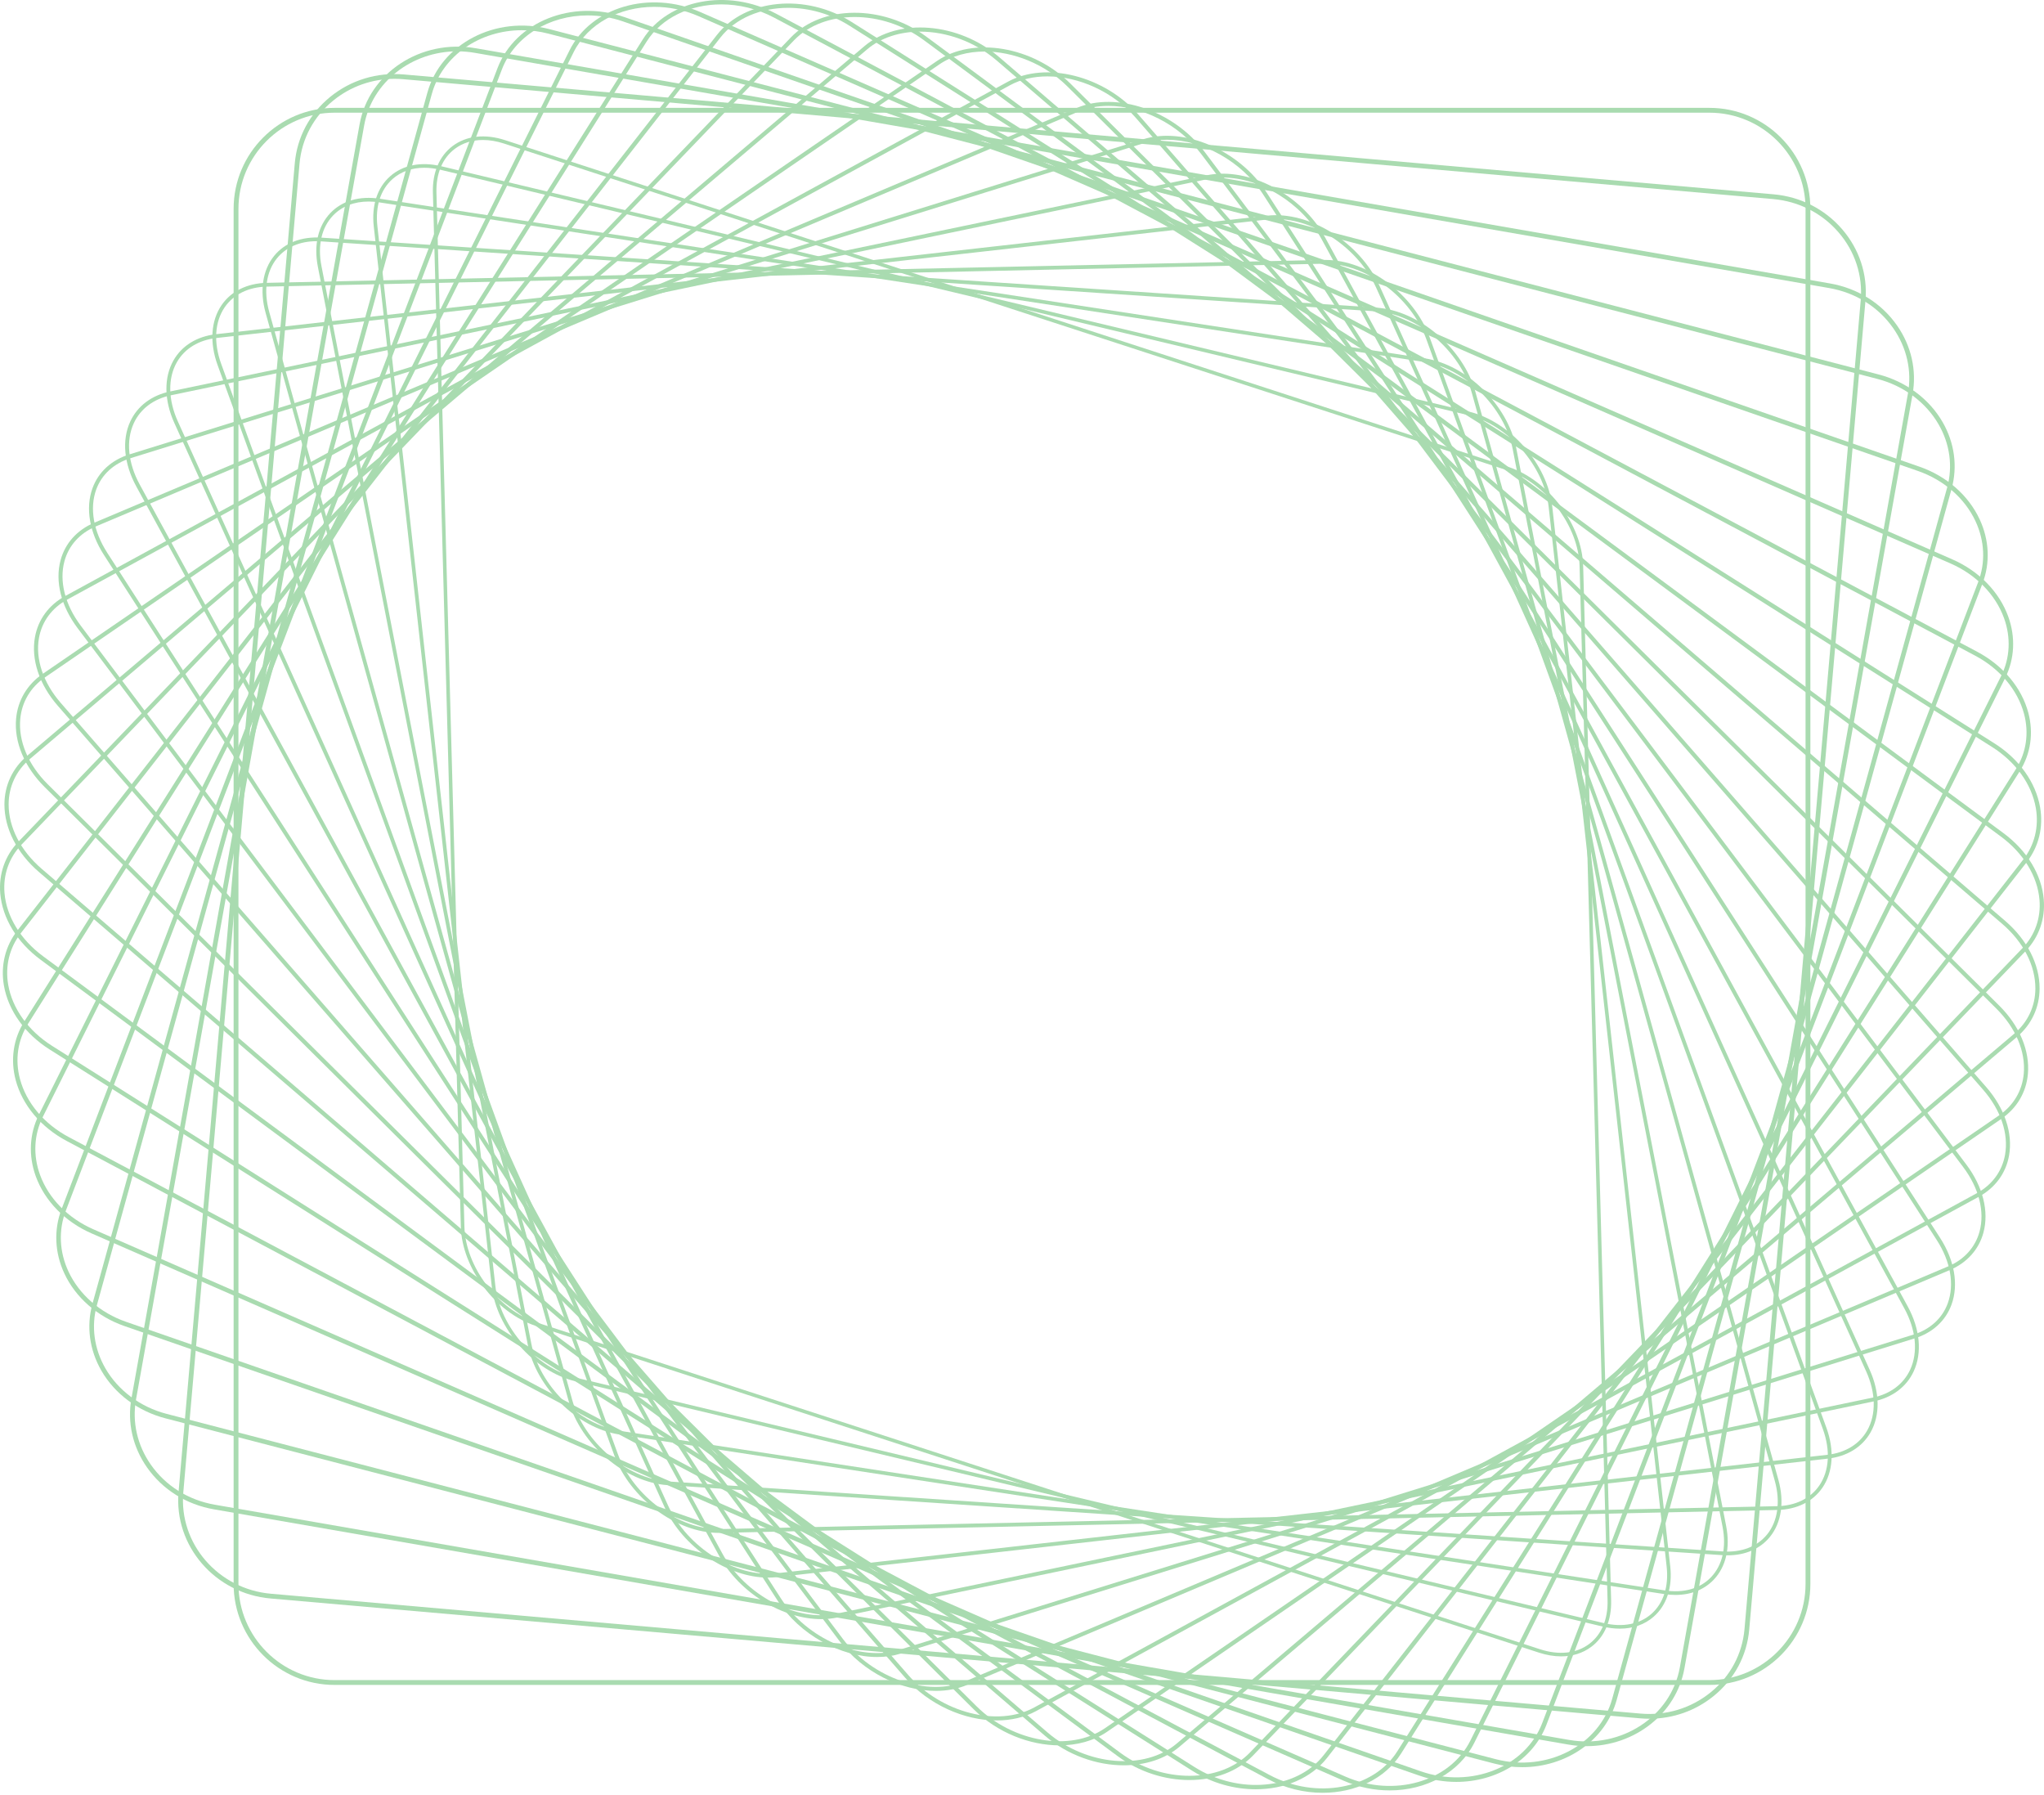 <svg xmlns="http://www.w3.org/2000/svg" width="885" height="777" viewBox="0 0 885 777" fill="none"><path d="M675.932 717.02C680.847 717.02 685.312 715.631 688.975 712.897C694.757 708.578 697.815 701.402 697.576 692.693L685.471 245.012C684.983 227.017 670.393 207.76 652.947 202.076L218.698 60.67C210.021 57.847 201.973 58.733 196.031 63.17C190.249 67.489 187.191 74.665 187.43 83.374L199.535 531.055C200.023 549.05 214.613 568.307 232.059 573.991L666.308 715.397C669.633 716.485 672.874 717.02 675.932 717.02ZM209.079 60.595C211.977 60.595 215.049 61.106 218.215 62.138L652.464 203.544C669.343 209.04 683.455 227.659 683.924 245.054L696.028 692.735C696.249 700.929 693.416 707.654 688.046 711.664C682.517 715.791 674.97 716.598 666.786 713.934L232.538 572.528C215.663 567.031 201.547 548.412 201.078 531.017L188.973 83.337C188.753 75.143 191.585 68.418 196.955 64.408C200.346 61.88 204.492 60.595 209.079 60.595Z" fill="#A9DBB0"></path><path d="M701.323 705.024C707.064 705.024 712.148 703.242 716.068 699.781C721.659 694.838 724.182 687.109 723.169 678.01L672.091 219.327C670.042 200.896 653.824 182.431 635.946 178.164L191.023 71.956C182.299 69.873 174.458 71.416 168.933 76.299C163.338 81.242 160.82 88.971 161.833 98.069L212.906 556.753C214.96 575.179 231.173 593.648 249.051 597.916L693.974 704.124C696.511 704.724 698.973 705.024 701.323 705.024ZM183.692 72.622C185.92 72.622 188.251 72.908 190.661 73.48L635.585 179.688C652.872 183.815 668.55 201.674 670.539 219.501L721.617 678.184C722.573 686.762 720.233 694.012 715.037 698.609C709.91 703.144 702.561 704.56 694.349 702.6L249.426 596.392C232.139 592.265 216.456 574.406 214.472 556.579L163.399 97.896C162.442 89.323 164.782 82.067 169.979 77.476C173.6 74.268 178.332 72.622 183.692 72.622Z" fill="#A9DBB0"></path><path d="M725.42 690.424C732.07 690.424 737.82 688.178 741.933 683.896C747.284 678.319 749.221 670.056 747.387 660.624L656.53 194.146C652.881 175.405 635.115 157.903 616.928 155.126L164.445 86.029C155.736 84.702 148.156 86.888 143.077 92.178C137.726 97.754 135.789 106.018 137.623 115.449L228.481 581.932C232.13 600.668 249.9 618.176 268.087 620.952L720.57 690.049C722.226 690.302 723.849 690.424 725.42 690.424ZM159.59 87.24C161.082 87.24 162.62 87.357 164.196 87.601L616.684 156.697C634.262 159.38 651.432 176.315 654.968 194.451L745.826 660.929C747.561 669.835 745.77 677.602 740.789 682.794C736.075 687.704 728.984 689.72 720.81 688.473L268.322 619.377C250.744 616.694 233.574 599.759 230.038 581.623L139.18 115.145C137.445 106.238 139.236 98.472 144.217 93.28C148.021 89.317 153.372 87.24 159.59 87.24Z" fill="#A9DBB0"></path><path d="M747.992 673.277C755.656 673.277 762.118 670.482 766.344 665.281C771.329 659.151 772.657 650.156 769.998 640.603L638.83 169.688C633.558 150.774 614.33 134.392 595.964 133.177L139.18 102.871C130.569 102.299 123.281 105.112 118.666 110.792C113.681 116.922 112.349 125.917 115.013 135.47L246.18 606.385C251.452 625.299 270.681 641.681 289.046 642.901L745.83 673.207C746.557 673.254 747.279 673.277 747.992 673.277ZM137.018 104.414C137.693 104.414 138.378 104.437 139.072 104.484L595.856 134.79C613.594 135.967 632.17 151.819 637.273 170.124L768.441 641.039C770.959 650.081 769.739 658.546 765.092 664.263C760.81 669.525 753.986 672.128 745.934 671.594L289.149 641.287C271.412 640.11 252.831 624.258 247.733 605.954L116.565 135.039C114.047 125.997 115.266 117.531 119.919 111.814C123.825 106.998 129.847 104.414 137.018 104.414Z" fill="#A9DBB0"></path><path d="M311.122 663.563C311.361 663.563 311.6 663.559 311.84 663.559L769.529 653.644C777.994 653.461 784.935 650.033 789.072 643.988C793.701 637.22 794.324 627.756 790.774 618.015L619.062 146.171C612.257 127.463 592.104 112.517 573.875 112.517C573.636 112.517 573.396 112.517 573.162 112.526L115.473 122.44C107.003 122.623 100.066 126.056 95.93 132.097C91.301 138.865 90.677 148.329 94.223 158.07L265.939 629.908C272.744 648.612 292.897 663.563 311.122 663.563ZM573.889 114.149C591.476 114.149 610.934 128.617 617.524 146.725L789.236 618.568C792.598 627.807 792.045 636.732 787.716 643.054C783.889 648.649 777.417 651.824 769.491 651.998L311.802 661.912C293.999 662.306 274.156 647.688 267.478 629.346L95.766 157.502C92.403 148.263 92.956 139.338 97.285 133.016C101.112 127.421 107.584 124.246 115.51 124.073L573.199 114.158C573.429 114.149 573.659 114.149 573.889 114.149Z" fill="#A9DBB0"></path><path d="M332.616 682.93C333.873 682.93 335.12 682.86 336.354 682.724L791.435 631.416C799.708 630.483 806.265 626.454 809.895 620.067C814.102 612.666 813.961 602.78 809.51 592.945L597.329 123.789C588.807 104.94 566.971 91.297 548.652 93.356L93.571 144.664C85.298 145.597 78.741 149.63 75.111 156.018C70.904 163.419 71.045 173.305 75.496 183.14L287.677 652.296C295.627 669.869 315.16 682.93 332.616 682.93ZM552.423 94.805C569.255 94.805 588.113 107.449 595.809 124.469L807.991 593.625C812.216 602.972 812.385 612.31 808.446 619.241C805.088 625.151 798.977 628.888 791.248 629.761L336.166 681.068C318.518 683.062 297.441 669.841 289.197 651.602L77.011 182.446C72.785 173.099 72.616 163.761 76.556 156.834C79.918 150.92 86.025 147.187 93.754 146.314L548.835 95.007C550.017 94.871 551.218 94.805 552.423 94.805Z" fill="#A9DBB0"></path><path d="M355.558 700.897C357.908 700.897 360.215 700.672 362.448 700.207L811.324 606.625C819.354 604.95 825.488 600.331 828.593 593.615C832.302 585.595 831.35 575.352 825.99 565.518L573.724 102.754C563.589 84.163 540.636 72.105 522.552 75.871L73.671 169.454C65.641 171.128 59.507 175.748 56.402 182.464C52.693 190.484 53.645 200.726 59.005 210.566L311.271 673.329C320.159 689.618 338.895 700.897 355.558 700.897ZM529.498 76.866C545.556 76.866 563.64 87.788 572.237 103.565L824.503 566.329C829.61 575.695 830.539 585.379 827.059 592.911C824.184 599.126 818.477 603.412 810.982 604.974L362.105 698.557C344.71 702.182 322.569 690.504 312.767 672.518L60.501 209.755C55.394 200.389 54.465 190.704 57.945 183.172C60.82 176.958 66.528 172.671 74.022 171.11L522.904 77.527C525.038 77.077 527.251 76.866 529.498 76.866Z" fill="#A9DBB0"></path><path d="M379.795 717.292C383.317 717.292 386.746 716.814 389.973 715.815L828.986 579.371C836.734 576.965 842.404 571.768 844.96 564.738C848.093 556.123 846.287 545.599 840.017 535.867L548.379 83.276C536.659 65.088 512.741 54.757 495.036 60.263L56.022 196.706C48.275 199.112 42.604 204.309 40.048 211.339C36.916 219.954 38.721 230.474 44.991 240.21L336.629 692.801C346.211 707.678 363.962 717.292 379.795 717.292ZM505.27 60.488C520.512 60.488 537.653 69.806 546.93 84.205L838.568 536.796C844.548 546.072 846.288 556.043 843.342 564.152C840.979 570.662 835.698 575.488 828.475 577.729L389.461 714.173C372.46 719.459 349.4 709.45 338.069 691.868L46.431 239.272C40.452 229.995 38.712 220.025 41.657 211.92C44.021 205.411 49.302 200.585 56.524 198.343L495.538 61.899C498.624 60.943 501.902 60.488 505.27 60.488Z" fill="#A9DBB0"></path><path d="M405.173 731.962C409.966 731.962 414.585 731.127 418.755 729.369L844.205 549.796C851.629 546.663 856.807 540.9 858.782 533.569C861.253 524.396 858.566 513.679 851.404 504.163L521.431 65.553C508.168 47.919 483.41 39.463 466.254 46.709L40.799 226.281C33.375 229.414 28.197 235.178 26.223 242.508C23.751 251.682 26.438 262.398 33.6 271.914L363.573 710.525C373.614 723.872 390.24 731.962 405.173 731.962ZM479.892 45.837C494.267 45.837 510.321 53.678 520.038 66.599L850.012 505.209C856.845 514.294 859.429 524.466 857.098 533.114C855.264 539.915 850.443 545.271 843.525 548.192L418.07 727.765C401.599 734.715 377.779 726.513 364.961 709.479L34.983 270.868C28.15 261.784 25.566 251.611 27.897 242.963C29.731 236.163 34.552 230.807 41.469 227.89L466.925 48.318C470.906 46.634 475.315 45.837 479.892 45.837Z" fill="#A9DBB0"></path><path d="M431.53 744.757C437.683 744.757 443.559 743.453 448.606 740.705L856.788 518.055C863.856 514.2 868.499 507.878 869.864 500.257C871.594 490.582 867.992 479.762 859.987 470.579L493.038 49.772C478.279 32.846 452.864 26.388 436.389 35.374L28.206 258.023C21.139 261.878 16.495 268.2 15.131 275.826C13.4 285.501 16.997 296.316 25.008 305.504L391.952 726.311C402.204 738.05 417.577 744.757 431.53 744.757ZM453.516 33.066C466.953 33.066 481.796 39.566 491.706 50.935L858.655 471.742C866.309 480.522 869.761 490.802 868.124 499.948C866.853 507.029 862.529 512.91 855.944 516.503L447.762 739.152C431.971 747.763 407.541 741.478 393.298 725.143L26.349 304.336C18.695 295.556 15.243 285.276 16.88 276.135C18.151 269.054 22.475 263.172 29.06 259.575L437.242 36.926C442.045 34.304 447.644 33.066 453.516 33.066Z" fill="#A9DBB0"></path><path d="M458.717 755.538C466.32 755.538 473.533 753.634 479.339 749.661L866.562 484.32C873.236 479.747 877.307 472.872 878.024 464.969C878.943 454.862 874.418 444.052 865.61 435.31L463.384 36.109C447.194 20.041 421.301 15.694 405.66 26.41L18.433 291.747C11.759 296.32 7.688 303.195 6.97 311.098C6.056 321.209 10.577 332.019 19.385 340.757L421.611 739.958C431.797 750.065 445.82 755.538 458.717 755.538ZM426.31 22.306C438.724 22.306 452.269 27.606 462.122 37.385L864.348 436.586C872.771 444.948 877.105 455.233 876.237 464.805C875.572 472.168 871.773 478.57 865.549 482.833L478.326 748.175C463.365 758.427 438.49 754.173 422.887 738.682L20.66 339.481C12.237 331.119 7.904 320.834 8.771 311.262C9.437 303.899 13.236 297.497 19.46 293.234L406.683 27.897C412.198 24.117 419.059 22.306 426.31 22.306Z" fill="#A9DBB0"></path><path d="M486.576 764.178C495.712 764.178 504.328 761.532 510.739 756.097L873.363 448.799C879.61 443.504 883.066 436.09 883.09 427.92C883.123 417.466 877.678 406.773 868.143 398.594L432.656 24.751C415.12 9.696 388.927 7.553 374.271 19.977L11.647 327.274C5.4 332.569 1.943 339.984 1.92 348.154C1.887 358.607 7.332 369.3 16.866 377.48L452.354 751.322C462.217 759.792 474.823 764.178 486.576 764.178ZM398.434 13.697C409.75 13.697 421.925 17.941 431.469 26.134L866.957 399.972C876.079 407.805 881.298 417.991 881.266 427.91C881.242 435.541 878.016 442.463 872.181 447.406L509.557 754.704C495.557 766.569 470.424 764.431 453.536 749.939L18.048 376.096C8.922 368.264 3.707 358.082 3.74 348.158C3.763 340.528 6.99 333.605 12.824 328.662L375.448 21.365C381.536 16.21 389.729 13.697 398.434 13.697Z" fill="#A9DBB0"></path><path d="M514.955 770.552C525.676 770.552 535.75 766.992 542.574 759.887L877.035 411.707C882.813 405.69 885.604 397.741 884.891 389.322C883.986 378.62 877.631 368.171 867.458 360.653L401.046 15.845C382.253 1.954 355.952 2.104 342.427 16.192L7.965 364.372C2.187 370.389 -0.604 378.339 0.109 386.757C1.015 397.459 7.37 407.909 17.542 415.427L483.954 760.234C493.264 767.114 504.426 770.552 514.955 770.552ZM370.032 7.357C380.171 7.357 390.944 10.682 399.944 17.337L866.356 362.144C876.102 369.348 882.185 379.309 883.043 389.482C883.709 397.361 881.101 404.799 875.694 410.427L541.232 758.607C528.326 772.043 503.122 772.104 485.052 758.743L18.64 413.935C8.894 406.731 2.811 396.765 1.953 386.598C1.287 378.719 3.894 371.28 9.302 365.652L343.763 17.473C350.245 10.729 359.817 7.357 370.032 7.357Z" fill="#A9DBB0"></path><path d="M543.704 774.548C556.053 774.548 567.613 769.881 574.62 760.914L877.467 373.283C882.733 366.539 884.811 358.069 883.306 349.43C881.421 338.601 874.193 328.513 863.477 321.75L368.789 9.542C348.838 -3.045 322.64 -0.527 310.381 15.165L7.539 402.797C2.272 409.541 0.194 418.011 1.7 426.65C3.585 437.479 10.812 447.567 21.528 454.329L516.216 766.537C524.761 771.931 534.451 774.548 543.704 774.548ZM341.273 3.389C350.179 3.389 359.531 5.922 367.785 11.127L862.478 323.335C872.749 329.817 879.666 339.445 881.458 349.749C882.869 357.858 880.928 365.803 875.99 372.12L573.143 759.751C561.465 774.698 536.383 777.029 517.225 764.943L22.537 452.73C12.266 446.249 5.348 436.625 3.557 426.317C2.145 418.208 4.087 410.263 9.025 403.946L311.872 16.314C318.513 7.812 329.506 3.389 341.273 3.389Z" fill="#A9DBB0"></path><path d="M572.669 776.076C586.664 776.076 599.711 770.087 606.633 759.093L874.54 333.783C879.249 326.308 880.553 317.331 878.203 308.514C875.319 297.685 867.271 288.08 856.109 282.152L336.091 5.958C315.113 -5.185 289.21 -0.242 278.362 16.979L10.456 442.289C5.747 449.765 4.448 458.742 6.793 467.559C9.677 478.388 17.725 487.993 28.887 493.921L548.905 770.115C556.498 774.148 564.738 776.076 572.669 776.076ZM312.303 1.897C319.939 1.897 327.874 3.754 335.2 7.647L855.218 283.84C865.906 289.52 873.612 298.689 876.36 309.007C878.569 317.308 877.35 325.745 872.927 332.766L605.02 758.076C594.693 774.472 569.921 779.115 549.801 768.426L29.783 492.232C19.095 486.553 11.389 477.384 8.641 467.066C6.432 458.765 7.651 450.328 12.074 443.307L279.981 17.997C286.551 7.571 298.961 1.897 312.303 1.897Z" fill="#A9DBB0"></path><path d="M601.681 775.04C617.327 775.04 631.823 767.48 638.37 754.353L868.19 293.484C872.285 285.272 872.754 275.821 869.508 266.873C865.63 256.18 856.812 247.166 845.327 242.148L303.214 5.218C281.327 -4.35 255.94 3.056 246.631 21.726L16.811 482.595C12.716 490.807 12.247 500.258 15.493 509.206C19.371 519.899 28.184 528.913 39.674 533.931L581.786 770.856C588.282 773.694 595.082 775.04 601.681 775.04ZM283.296 2.967C289.642 2.967 296.184 4.261 302.441 6.995L844.548 243.925C855.551 248.732 863.979 257.338 867.679 267.534C870.742 275.976 870.305 284.882 866.45 292.616L636.63 753.485C627.776 771.246 603.519 778.243 582.56 769.079L40.448 532.154C29.445 527.347 21.013 518.741 17.317 508.545C14.254 500.103 14.691 491.197 18.546 483.463L248.366 22.594C254.58 10.133 268.378 2.967 283.296 2.967Z" fill="#A9DBB0"></path><path d="M630.547 771.361C647.843 771.361 663.704 761.972 669.572 746.627L858.345 252.661C861.764 243.713 861.338 233.826 857.145 224.822C852.291 214.396 842.794 206.09 831.092 202.029L270.394 7.411C247.741 -0.454 223.082 9.433 215.433 29.445L26.654 523.41C23.235 532.359 23.662 542.245 27.855 551.25C32.709 561.675 42.206 569.981 53.907 574.043L614.606 768.66C619.891 770.494 625.284 771.361 630.547 771.361ZM254.438 6.675C259.49 6.675 264.672 7.51 269.747 9.273L830.445 203.886C841.645 207.774 850.729 215.709 855.358 225.652C859.325 234.169 859.733 243.516 856.507 251.958L667.728 745.923C660.454 764.95 636.92 774.316 615.253 766.798L54.554 572.181C43.355 568.293 34.275 560.362 29.642 550.415C25.674 541.893 25.266 532.551 28.492 524.109L217.271 30.148C222.843 15.581 237.944 6.675 254.438 6.675Z" fill="#A9DBB0"></path><path d="M659.058 764.993C678.01 764.993 695.109 753.493 699.977 735.897L844.985 211.63C847.658 201.959 846.279 191.683 841.092 182.702C835.309 172.68 825.217 165.171 813.412 162.104L237.884 12.613C214.608 6.568 190.9 18.935 185.024 40.175L40.016 564.438C37.343 574.109 38.722 584.384 43.909 593.365C49.692 603.388 59.784 610.896 71.589 613.964L647.117 763.455C651.113 764.496 655.127 764.993 659.058 764.993ZM225.939 13.077C229.71 13.077 233.55 13.551 237.387 14.55L812.91 164.041C824.204 166.972 833.841 174.138 839.361 183.701C844.276 192.218 845.59 201.945 843.057 211.095L698.049 735.362C692.464 755.562 669.83 767.296 647.623 761.523L72.1 612.031C60.807 609.1 51.169 601.934 45.649 592.371C40.734 583.854 39.421 574.127 41.953 564.977L186.956 40.71C191.58 24 207.869 13.077 225.939 13.077Z" fill="#A9DBB0"></path><path d="M686.991 755.886C707.617 755.886 725.781 741.981 729.331 722.152L828.092 170.697C829.949 160.318 827.557 149.724 821.352 140.865C814.603 131.227 804.29 124.773 792.317 122.696L205.95 20.878C182.219 16.76 159.67 31.585 155.67 53.928L56.905 605.378C55.048 615.756 57.44 626.351 63.644 635.21C70.393 644.848 80.706 651.301 92.68 653.379L679.046 755.197C681.719 755.661 684.374 755.886 686.991 755.886ZM198.01 22.219C200.51 22.219 203.047 22.435 205.603 22.876L791.97 124.694C803.413 126.682 813.257 132.835 819.692 142.028C825.582 150.441 827.857 160.492 826.094 170.336L727.329 721.786C723.525 743.031 702.022 757.115 679.398 753.19L93.031 651.372C81.593 649.383 71.749 643.23 65.309 634.038C59.419 625.624 57.144 615.573 58.907 605.729L157.672 54.284C161.049 35.44 178.355 22.219 198.01 22.219Z" fill="#A9DBB0"></path><path d="M714.145 744.016C724.341 744.016 734.105 740.588 741.999 734.167C750.928 726.907 756.387 716.688 757.372 705.394L807.699 130.176C808.689 118.883 805.083 107.871 797.555 99.171C790.033 90.476 779.49 85.129 767.868 84.112L174.861 32.232C163.239 31.219 151.927 34.652 143.011 41.907C134.082 49.172 128.623 59.386 127.633 70.68L77.306 645.898C75.27 669.198 93.139 689.861 117.142 691.962L710.149 743.842C711.486 743.96 712.818 744.016 714.145 744.016ZM170.86 34.122C172.126 34.122 173.402 34.178 174.678 34.291L767.685 86.17C778.767 87.141 788.823 92.239 795.994 100.522C803.155 108.799 806.583 119.267 805.645 129.998L755.323 705.216C754.385 715.947 749.193 725.664 740.699 732.568C732.201 739.481 721.41 742.759 710.328 741.788L117.32 689.908C94.452 687.906 77.423 668.246 79.36 646.081L129.687 70.862C130.625 60.132 135.822 50.414 144.31 43.511C151.828 37.386 161.138 34.122 170.86 34.122Z" fill="#A9DBB0"></path><path d="M144.864 729.383H740.136C764.238 729.383 783.846 709.775 783.846 685.673V90.401C783.846 66.299 764.238 46.691 740.136 46.691H144.864C120.762 46.691 101.154 66.299 101.154 90.401V685.673C101.154 709.775 120.762 729.383 144.864 729.383ZM740.136 48.782C763.084 48.782 781.755 67.453 781.755 90.401V685.673C781.755 708.621 763.084 727.292 740.136 727.292H144.864C121.916 727.292 103.245 708.621 103.245 685.673V90.401C103.245 67.453 121.916 48.782 144.864 48.782H740.136Z" fill="#A9DBB0"></path></svg>